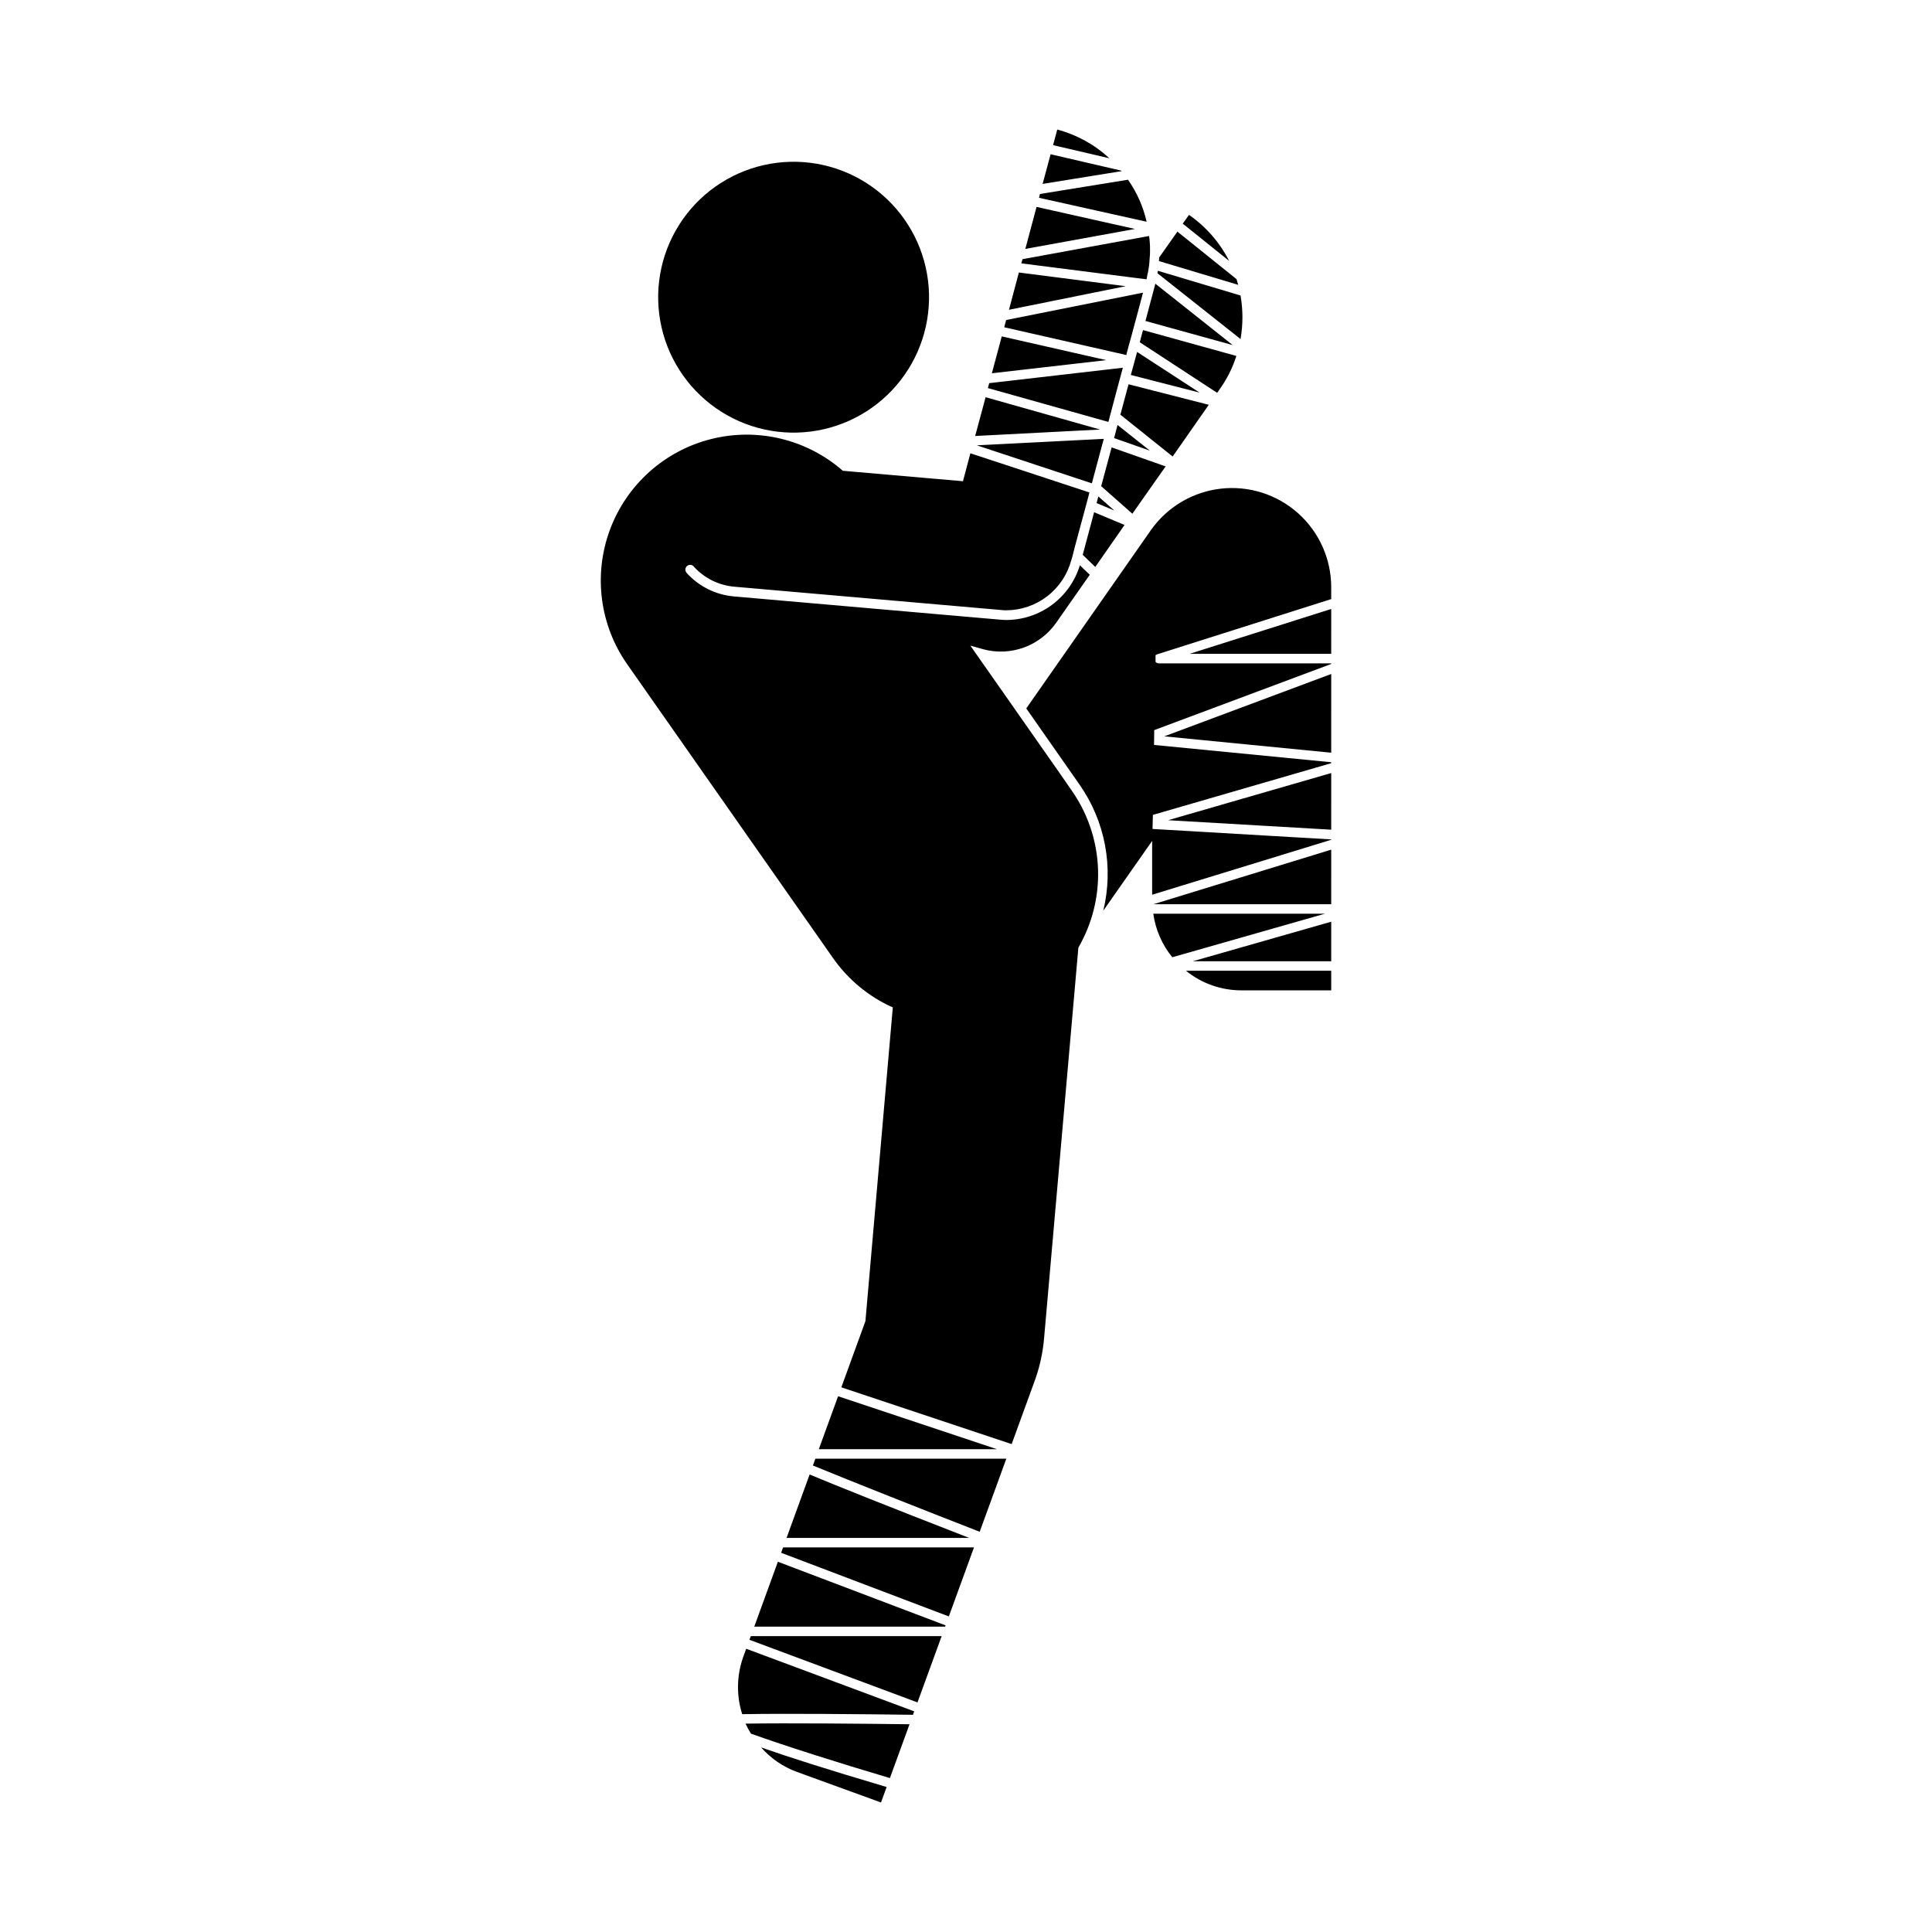 <?xml version="1.0" encoding="UTF-8"?>
<!-- Uploaded to: ICON Repo, www.iconrepo.com, Generator: ICON Repo Mixer Tools -->
<svg fill="#000000" width="800px" height="800px" version="1.1" viewBox="144 144 512 512" xmlns="http://www.w3.org/2000/svg">
 <path d="m389.66 216.53c1.652 9.375-0.484 19.02-5.945 26.82-5.461 7.797-13.793 13.105-23.168 14.758-9.375 1.656-19.023-0.484-26.82-5.945-7.797-5.461-13.109-13.793-14.762-23.168-1.652-9.375 0.488-19.023 5.945-26.82 5.461-7.797 13.797-13.109 23.172-14.762s19.02 0.488 26.82 5.945c7.797 5.461 13.105 13.797 14.758 23.172zm69.438-15.582-1.664 2.316 12.293 9.875h0.004c-2.481-4.883-6.133-9.07-10.633-12.191zm12.594 17.027-15.668-12.594-4.836 6.852c0 0.301-0.051 0.656-0.051 0.957l21.008 6.297zm-1.008 17.48-20.504-16.273c-0.051 0.152-0.051 0.25-0.102 0.402l-2.519 9.473zm-8.762 12.598-16.578-10.781-1.664 6.098zm-13.199 15.367-8.566-6.801-0.906 3.477zm-13.656 12.141-0.453 1.762 4.684 1.965zm-4.133 15.469 3.324 3.223 7.758-11.133-8.062-3.375zm-6.75-112.7-1.109 4.133 14.914 3.477v-0.004c-3.914-3.621-8.652-6.231-13.805-7.606zm16.93 10.883-18.691-4.336-2.117 7.859 20.906-3.375c0.004-0.051-0.047-0.102-0.098-0.152zm-22.418 9.621-2.973 11.133 29.07-5.289zm24.234-7.203-23.328 3.777-0.25 1.008 28.512 6.348c-0.898-4-2.574-7.785-4.938-11.137zm-28.918 24.586-2.621 9.875 30.934-6.246zm-4.535 16.93-2.621 9.773 30.328-3.477zm-4.281 16.121-2.769 10.277 33.102-1.715zm28.164 22.824 0.301-1.16 2.469-9.219 0.402-1.41-33.656 1.715zm-27.207-26.551-0.355 1.305 31.941 8.969 0.25-0.957 0.707-2.672 1.863-7.004 0.656-2.418 0.352-1.309zm4.484-16.727-0.504 1.914 32.344 7.356 0.605-2.316 0.707-2.519 0.656-2.469 0.656-2.418 1.812-6.801zm37.887-22.27-33.555 6.144-0.301 1.109 33.199 4.231h-0.004c0.012-0.207 0.043-0.41 0.102-0.605 0.051-0.301 0.102-0.555 0.152-0.855 0.008-0.109 0.043-0.211 0.102-0.305v-0.051c0.25-1.242 0.398-2.508 0.453-3.777 0.082-0.684 0.113-1.375 0.098-2.066 0.02-1.281-0.066-2.559-0.25-3.828zm-9.93 56.02-2.769 10.277 8.262 7.305 8.816-12.543zm4.484-16.727-2.168 8.062 13.855 11.082 9.574-13.703zm3.828-14.359-0.855 3.223 20.504 13.402 0.707-1.008v0.004c1.914-2.672 3.394-5.633 4.383-8.77zm25.844-9.168-21.914-6.551c-0.004 0.223-0.039 0.445-0.102 0.656l22.016 17.434h0.004c0.672-3.816 0.672-7.723 0-11.539zm24.031 94.969 0.004-11.891-37.535 11.891zm0 26.199 0.004-20.859-44.234 16.523zm0 20.402 0.004-15.012-43.227 12.496zm-47.156 22.27h0.004c0.598 4.231 2.34 8.219 5.035 11.535l40.457-11.539zm1.109-68.77 46.047-14.609v-3.125h0.004c0.004-7.504-3.195-14.656-8.797-19.648-5.602-4.992-13.07-7.352-20.523-6.488-7.457 0.867-14.184 4.879-18.492 11.02l-33 47.207 10.984 15.719 3.176 4.535h-0.004c6.773 9.707 9.047 21.855 6.25 33.352l12.949-18.488v14.258l47.457-14.559v-0.102l-47.359-2.769 0.102-3.727 47.258-13.703v-0.25l-46.953-4.586 0.051-3.93 46.906-17.531v-0.152l-45.699-0.004c-0.332 0.004-0.648-0.145-0.859-0.402v-1.766c0.148-0.121 0.32-0.211 0.504-0.25zm46.047 66.25 0.004-14.461-47.105 14.461zm0 15.113 0.004-10.48-36.676 10.48zm-23.727 7.711h23.73v-5.191h-38.492c4.176 3.379 9.391 5.215 14.762 5.191zm-131.48 194.33c0.422 0.914 0.902 1.801 1.438 2.656 8.992 3.231 23.324 7.773 36.73 11.742 0.035 0.012 0.047 0.051 0.078 0.062l5.211-14.297c-12.414-0.156-32.227-0.348-43.457-0.164zm44.371-2.344 0.332-0.91-44.527-16.59-0.797 2.195c-1.738 4.883-1.832 10.203-0.262 15.145 11.465-0.219 32.621-0.008 45.258 0.16zm-19.844-84.414-5.106 14.027h47.199zm-6.019 16.543-0.656 1.805c10.832 4.461 29.281 11.746 44.203 17.566l7.059-19.371zm-17.469 48 44.531 16.59 6.402-17.566h-50.578zm3.094 28.52v0.004c2.562 2.914 5.812 5.137 9.453 6.473l22.316 8.113 1.492-4.098c-15.805-4.68-26.254-8.027-33.262-10.488zm82.305-253.59-3.176-4.586-10.48-14.965-13.199-18.844 3.426 0.957v0.004c3.547 0.953 7.301 0.793 10.754-0.461 3.449-1.254 6.434-3.535 8.543-6.539l8.918-12.746-2.621-2.519c-1.27 4.195-3.856 7.867-7.375 10.48-3.523 2.613-7.789 4.027-12.172 4.027-0.555 0-1.16-0.051-1.762-0.102l-70.383-6.144c-4.773-0.422-9.211-2.613-12.445-6.148-0.051-0.051-0.102-0.102-0.102-0.152v0.004c-0.199-0.219-0.309-0.508-0.301-0.809-0.004-0.332 0.129-0.656 0.363-0.895 0.238-0.234 0.562-0.367 0.895-0.363 0.301-0.008 0.59 0.102 0.809 0.301 0.09 0.039 0.16 0.113 0.199 0.203 2.797 3.062 6.648 4.953 10.781 5.289l70.383 6.148c0.555 0.051 1.059 0.102 1.562 0.102v-0.004c3.941-0.008 7.769-1.316 10.895-3.719 3.125-2.406 5.367-5.773 6.387-9.582l0.203-0.656 0.707-2.769 2.769-10.277 0.656-2.418 0.453-1.812-31.539-10.379-1.965 7.406-31.84-2.769h-0.004c-9.566-8.375-22.637-11.512-34.961-8.391-12.324 3.121-22.324 12.102-26.754 24.016-4.426 11.918-2.715 25.25 4.582 35.66l54.461 77.738c4.008 5.769 9.512 10.332 15.922 13.199l-7.254 83.129-6.383 17.547 45.137 15.039 5.832-16.012c1.496-3.91 2.43-8.016 2.773-12.191l9.07-103.33c0.25-0.453 0.504-0.957 0.754-1.41 3.324-6.289 4.852-13.379 4.406-20.48-0.445-7.102-2.84-13.945-6.926-19.773zm-69.453 181.26-6.117 16.809h48.406c-22.016-8.578-34.828-13.68-42.289-16.809zm36.027 39.988-44.441-16.867-6.258 17.199h50.578zm-43.578-19.238 44.441 16.867 6.668-18.293-50.594 0.004z"/>
</svg>